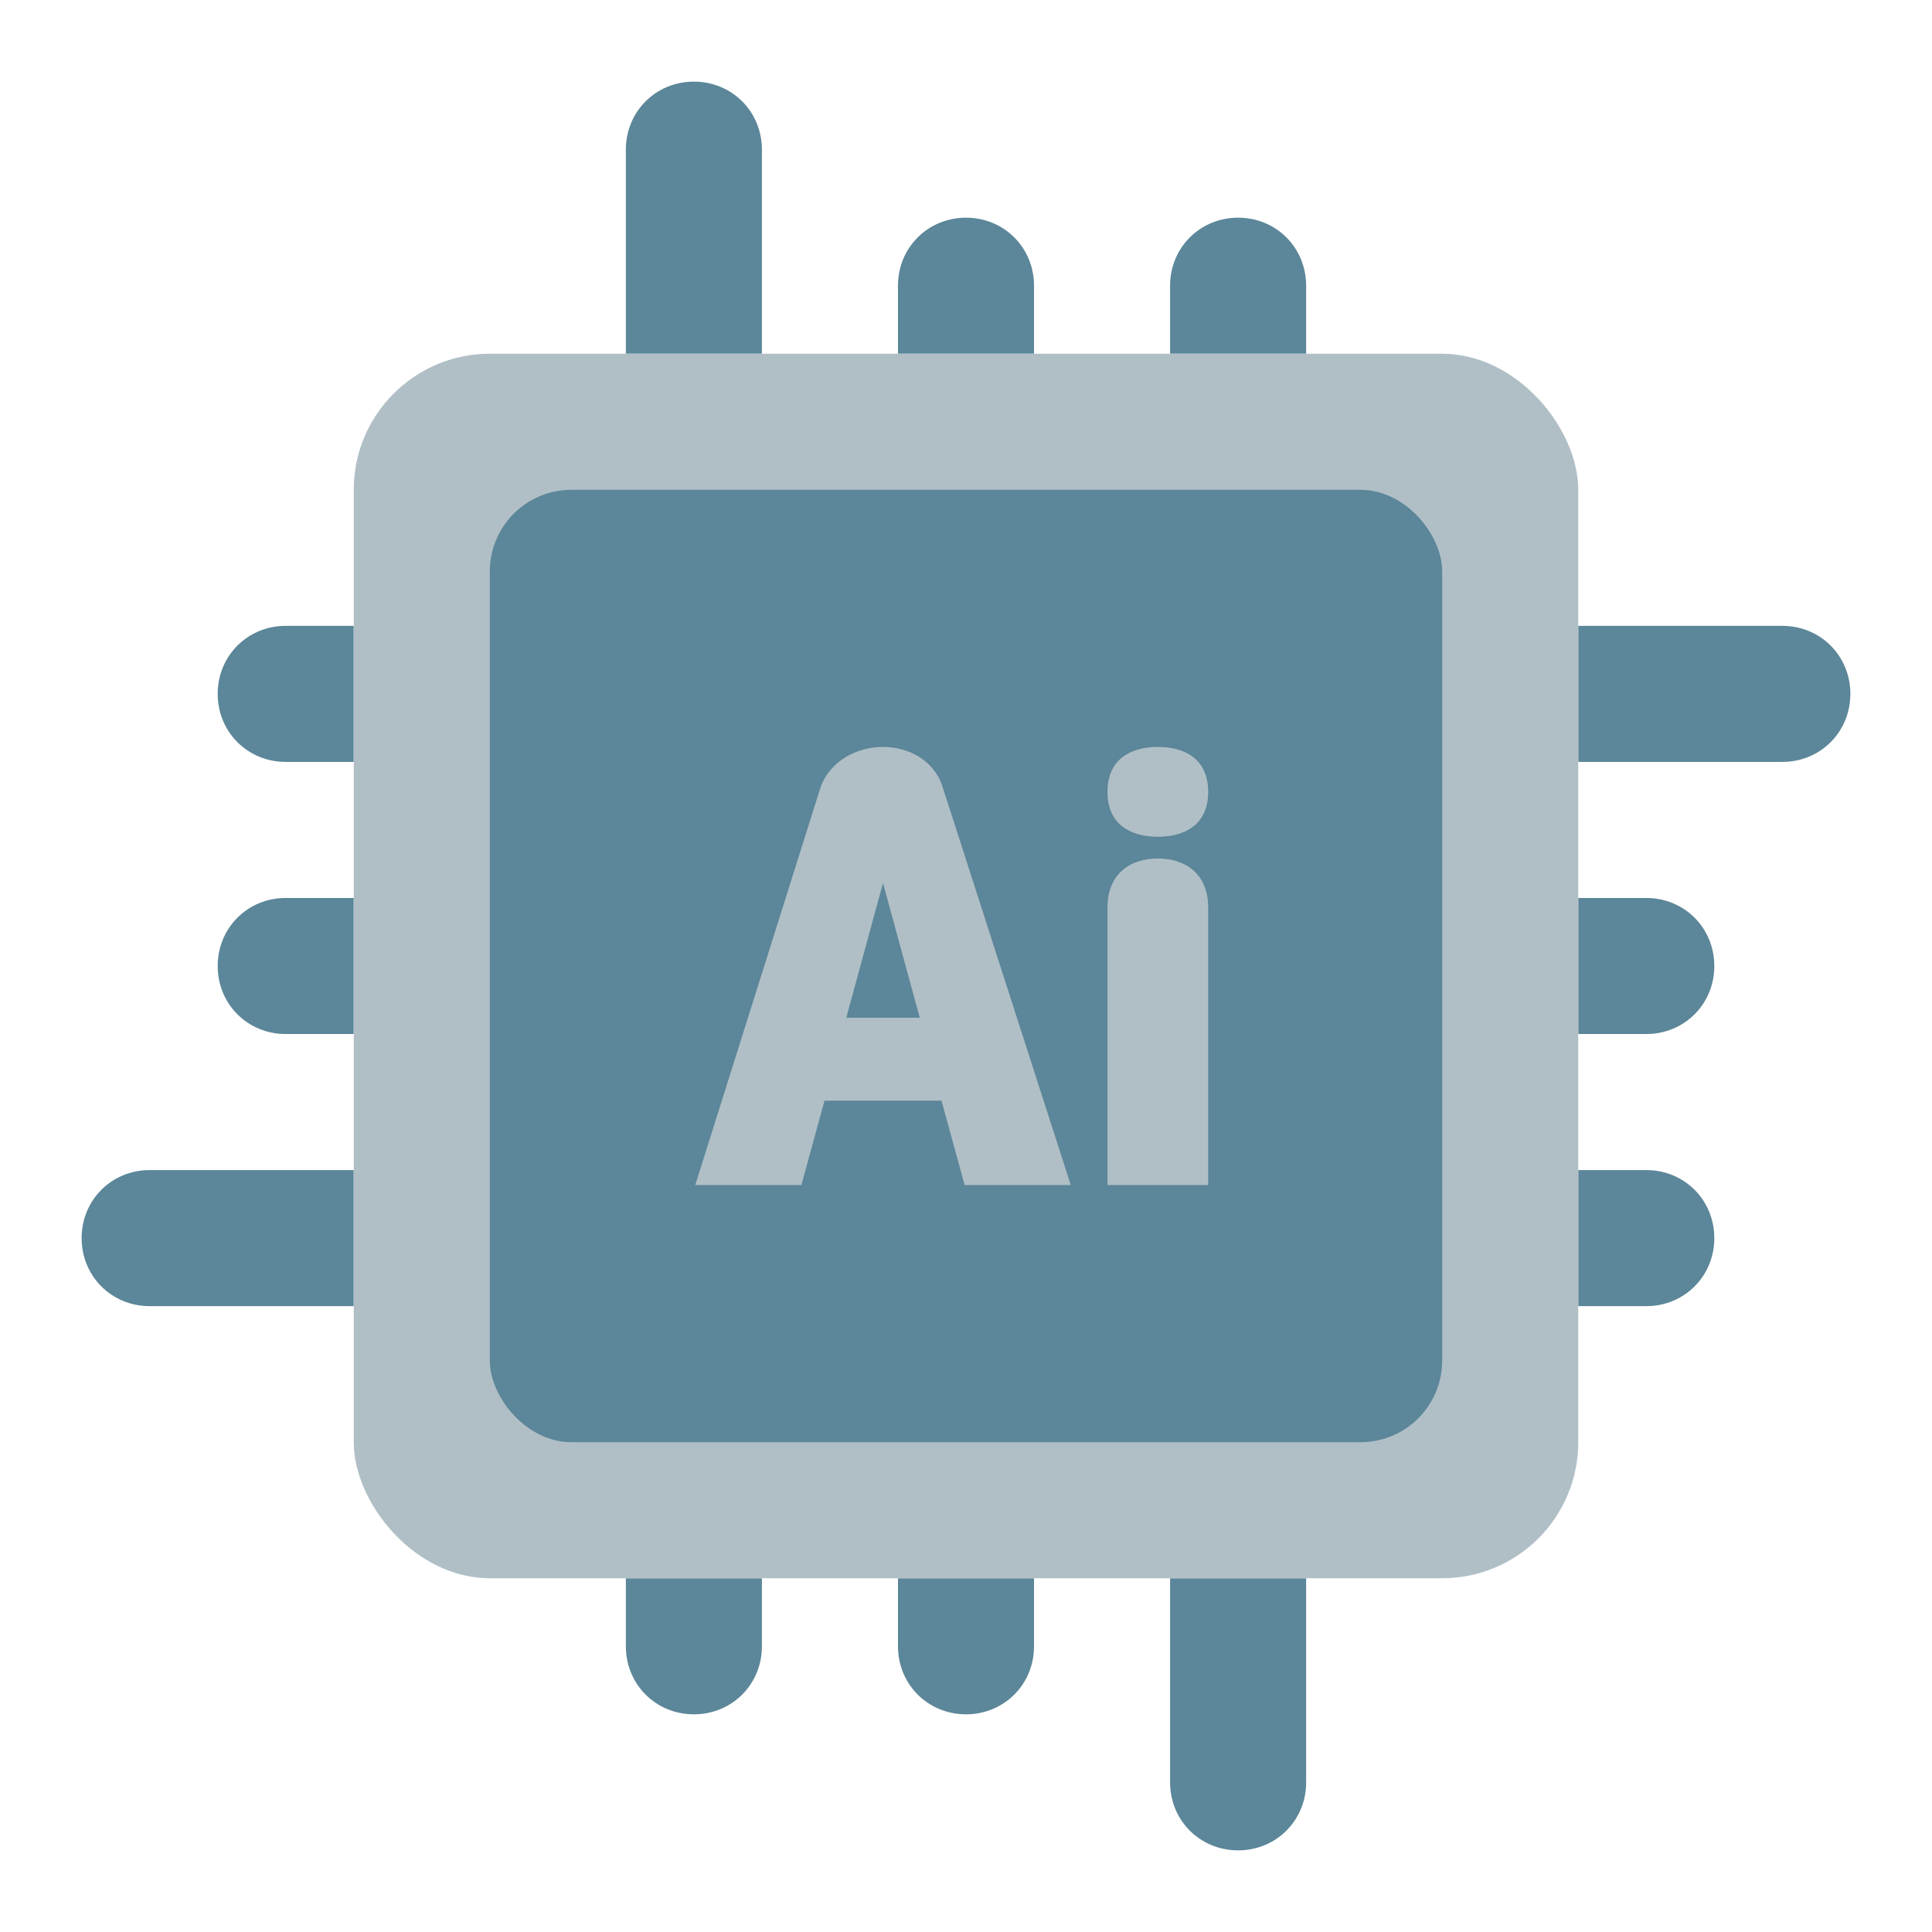 <?xml version="1.0" encoding="UTF-8"?>
<svg id="_레이어_1" xmlns="http://www.w3.org/2000/svg" version="1.1" viewBox="0 0 142 142">
  <!-- Generator: Adobe Illustrator 29.7.0, SVG Export Plug-In . SVG Version: 2.1.1 Build 138)  -->
  <defs>
    <style>
      .st0 {
        fill: #b0bfc6;
      }

      .st1 {
        fill: #5c8699;
      }
    </style>
  </defs>
  <g>
    <path class="st1" d="M71,16h0c2.8,0,5,2.2,5,5v5h-10v-5c0-2.8,2.2-5,5-5Z"/>
    <path class="st1" d="M91,16h0c2.8,0,5,2.2,5,5v5h-10v-5c0-2.8,2.2-5,5-5Z"/>
    <path class="st1" d="M51,6h0c2.8,0,5,2.2,5,5v15h-10v-15c0-2.8,2.2-5,5-5Z"/>
  </g>
  <g>
    <path class="st1" d="M126,71h0c0,2.8-2.2,5-5,5h-5v-10h5c2.8,0,5,2.2,5,5Z"/>
    <path class="st1" d="M126,91h0c0,2.8-2.2,5-5,5h-5v-10h5c2.8,0,5,2.2,5,5Z"/>
    <path class="st1" d="M136,51h0c0,2.8-2.2,5-5,5h-15v-10h15c2.8,0,5,2.2,5,5Z"/>
  </g>
  <g>
    <path class="st1" d="M71,126h0c-2.8,0-5-2.2-5-5v-5h10v5c0,2.8-2.2,5-5,5Z"/>
    <path class="st1" d="M51,126h0c-2.8,0-5-2.2-5-5v-5h10v5c0,2.8-2.2,5-5,5Z"/>
    <path class="st1" d="M91,136h0c-2.8,0-5-2.2-5-5v-15h10v15c0,2.8-2.2,5-5,5Z"/>
  </g>
  <g>
    <path class="st1" d="M16,71h0c0-2.8,2.2-5,5-5h5v10h-5c-2.8,0-5-2.2-5-5Z"/>
    <path class="st1" d="M16,51h0c0-2.8,2.2-5,5-5h5v10h-5c-2.8,0-5-2.2-5-5Z"/>
    <path class="st1" d="M6,91h0c0-2.8,2.2-5,5-5h15v10h-15c-2.8,0-5-2.2-5-5Z"/>
  </g>
  <rect class="st0" x="26" y="26" width="90" height="90" rx="10" ry="10"/>
  <rect class="st1" x="36" y="36" width="70" height="70" rx="6" ry="6"/>
  <g>
    <path class="st0" d="M70.9,87.1l-1.7-6.2h-8.6l-1.7,6.2h-7.8l9.2-29.2c.7-2,2.7-3,4.6-3s3.8,1,4.4,3l9.4,29.2h-7.9ZM62.3,74.8h5.3l-2.7-9.9-2.7,9.9h0Z"/>
    <path class="st0" d="M85.1,54.9c2,0,3.7.9,3.7,3.3s-1.7,3.3-3.7,3.3-3.7-.9-3.7-3.3,1.7-3.3,3.7-3.3ZM81.4,66.7c0-2.5,1.7-3.6,3.7-3.6s3.7,1.1,3.7,3.6v20.4h-7.4v-20.4Z"/>
  </g>
</svg>